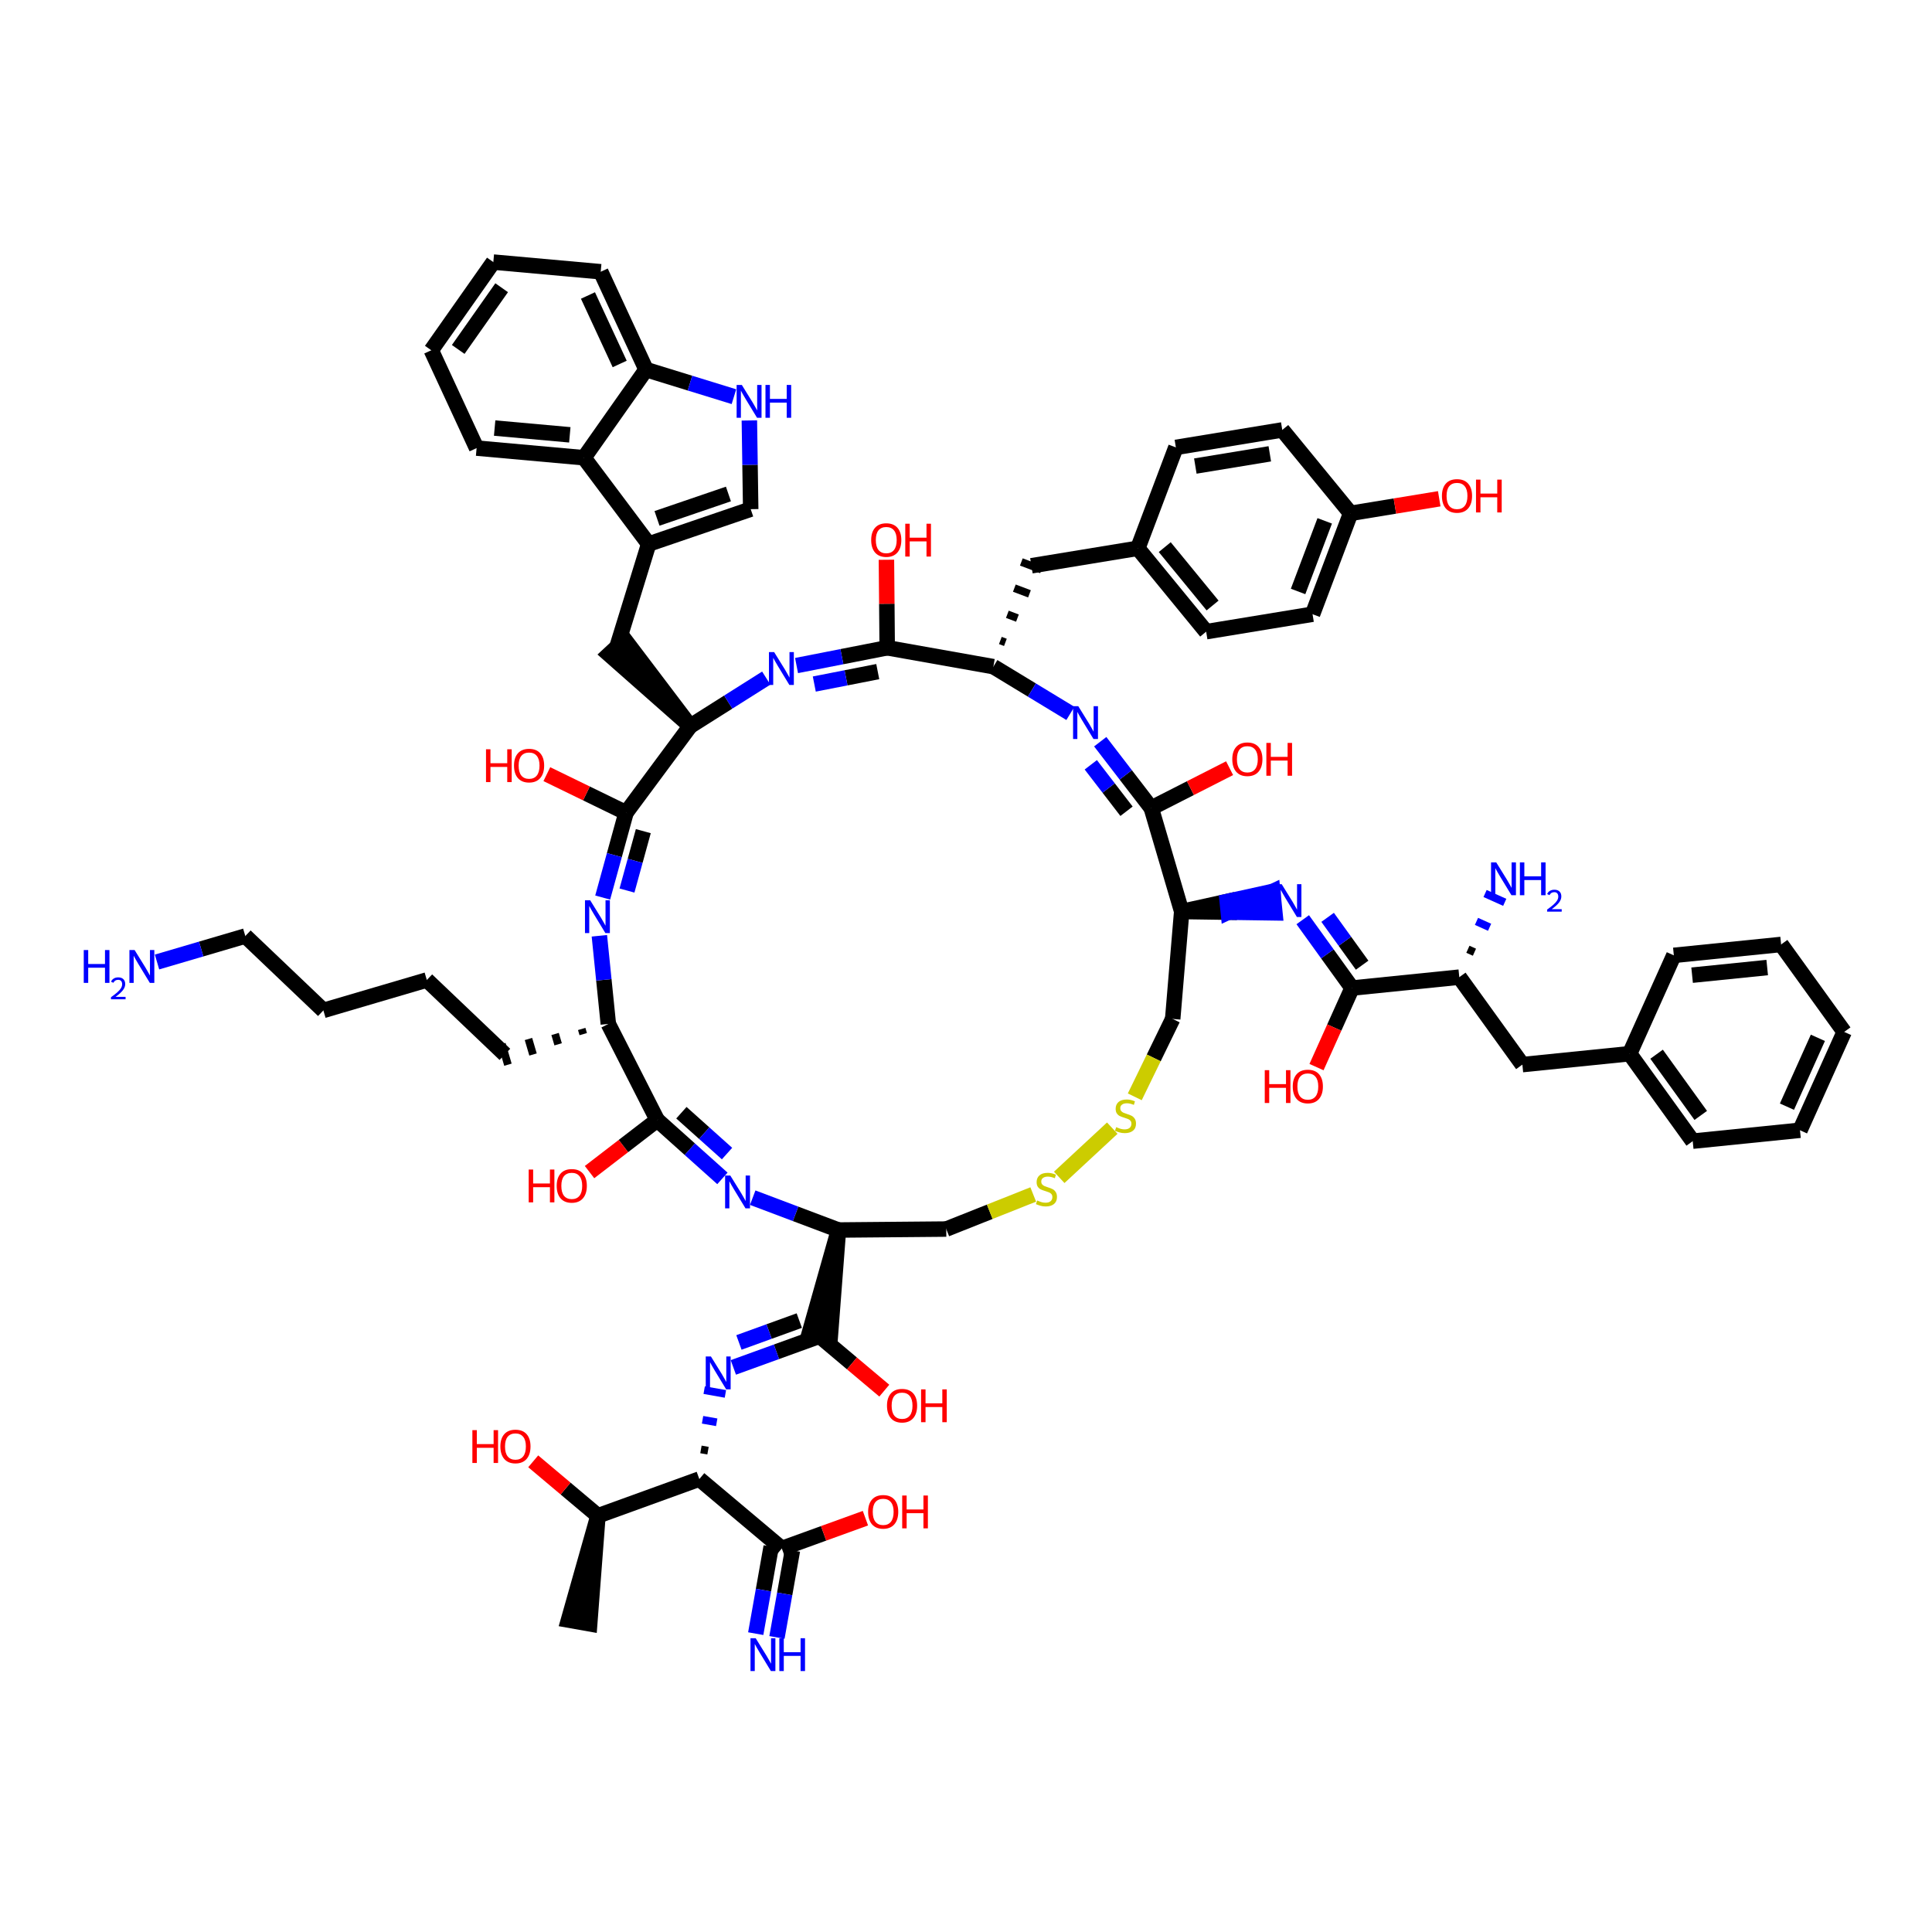 <?xml version='1.0' encoding='iso-8859-1'?>
<svg version='1.1' baseProfile='full'
              xmlns='http://www.w3.org/2000/svg'
                      xmlns:rdkit='http://www.rdkit.org/xml'
                      xmlns:xlink='http://www.w3.org/1999/xlink'
                  xml:space='preserve'
width='250px' height='250px' viewBox='0 0 250 250'>
<!-- END OF HEADER -->
<rect style='opacity:1.0;fill:#FFFFFF;stroke:none' width='250' height='250' x='0' y='0'> </rect>
<path class='bond-0 atom-24 atom-0' d='M 77.374,196.143 L 73.558,209.636 L 76.306,210.124 Z' style='fill:#000000;fill-rule:evenodd;fill-opacity:1;stroke:#000000;stroke-width:2.0px;stroke-linecap:butt;stroke-linejoin:miter;stroke-opacity:1;' />
<path class='bond-1 atom-1 atom-2' d='M 238.636,133.529 L 232.917,146.255' style='fill:none;fill-rule:evenodd;stroke:#000000;stroke-width:2.0px;stroke-linecap:butt;stroke-linejoin:miter;stroke-opacity:1' />
<path class='bond-1 atom-1 atom-2' d='M 235.233,134.294 L 231.23,143.202' style='fill:none;fill-rule:evenodd;stroke:#000000;stroke-width:2.0px;stroke-linecap:butt;stroke-linejoin:miter;stroke-opacity:1' />
<path class='bond-2 atom-1 atom-3' d='M 238.636,133.529 L 230.475,122.213' style='fill:none;fill-rule:evenodd;stroke:#000000;stroke-width:2.0px;stroke-linecap:butt;stroke-linejoin:miter;stroke-opacity:1' />
<path class='bond-3 atom-2 atom-8' d='M 232.917,146.255 L 219.037,147.665' style='fill:none;fill-rule:evenodd;stroke:#000000;stroke-width:2.0px;stroke-linecap:butt;stroke-linejoin:miter;stroke-opacity:1' />
<path class='bond-4 atom-3 atom-9' d='M 230.475,122.213 L 216.594,123.623' style='fill:none;fill-rule:evenodd;stroke:#000000;stroke-width:2.0px;stroke-linecap:butt;stroke-linejoin:miter;stroke-opacity:1' />
<path class='bond-4 atom-3 atom-9' d='M 228.675,125.2 L 218.958,126.188' style='fill:none;fill-rule:evenodd;stroke:#000000;stroke-width:2.0px;stroke-linecap:butt;stroke-linejoin:miter;stroke-opacity:1' />
<path class='bond-5 atom-4 atom-5' d='M 55.807,45.324 L 63.837,33.914' style='fill:none;fill-rule:evenodd;stroke:#000000;stroke-width:2.0px;stroke-linecap:butt;stroke-linejoin:miter;stroke-opacity:1' />
<path class='bond-5 atom-4 atom-5' d='M 59.293,45.218 L 64.915,37.232' style='fill:none;fill-rule:evenodd;stroke:#000000;stroke-width:2.0px;stroke-linecap:butt;stroke-linejoin:miter;stroke-opacity:1' />
<path class='bond-6 atom-4 atom-10' d='M 55.807,45.324 L 61.672,57.983' style='fill:none;fill-rule:evenodd;stroke:#000000;stroke-width:2.0px;stroke-linecap:butt;stroke-linejoin:miter;stroke-opacity:1' />
<path class='bond-7 atom-5 atom-11' d='M 63.837,33.914 L 77.733,35.164' style='fill:none;fill-rule:evenodd;stroke:#000000;stroke-width:2.0px;stroke-linecap:butt;stroke-linejoin:miter;stroke-opacity:1' />
<path class='bond-8 atom-6 atom-7' d='M 55.23,126.81 L 41.845,130.747' style='fill:none;fill-rule:evenodd;stroke:#000000;stroke-width:2.0px;stroke-linecap:butt;stroke-linejoin:miter;stroke-opacity:1' />
<path class='bond-9 atom-6 atom-12' d='M 55.23,126.81 L 65.332,136.434' style='fill:none;fill-rule:evenodd;stroke:#000000;stroke-width:2.0px;stroke-linecap:butt;stroke-linejoin:miter;stroke-opacity:1' />
<path class='bond-10 atom-7 atom-17' d='M 41.845,130.747 L 31.743,121.123' style='fill:none;fill-rule:evenodd;stroke:#000000;stroke-width:2.0px;stroke-linecap:butt;stroke-linejoin:miter;stroke-opacity:1' />
<path class='bond-11 atom-8 atom-25' d='M 219.037,147.665 L 210.875,136.349' style='fill:none;fill-rule:evenodd;stroke:#000000;stroke-width:2.0px;stroke-linecap:butt;stroke-linejoin:miter;stroke-opacity:1' />
<path class='bond-11 atom-8 atom-25' d='M 220.076,144.335 L 214.363,136.414' style='fill:none;fill-rule:evenodd;stroke:#000000;stroke-width:2.0px;stroke-linecap:butt;stroke-linejoin:miter;stroke-opacity:1' />
<path class='bond-12 atom-9 atom-25' d='M 216.594,123.623 L 210.875,136.349' style='fill:none;fill-rule:evenodd;stroke:#000000;stroke-width:2.0px;stroke-linecap:butt;stroke-linejoin:miter;stroke-opacity:1' />
<path class='bond-13 atom-10 atom-29' d='M 61.672,57.983 L 75.568,59.233' style='fill:none;fill-rule:evenodd;stroke:#000000;stroke-width:2.0px;stroke-linecap:butt;stroke-linejoin:miter;stroke-opacity:1' />
<path class='bond-13 atom-10 atom-29' d='M 64.007,55.391 L 73.734,56.266' style='fill:none;fill-rule:evenodd;stroke:#000000;stroke-width:2.0px;stroke-linecap:butt;stroke-linejoin:miter;stroke-opacity:1' />
<path class='bond-14 atom-11 atom-31' d='M 77.733,35.164 L 83.599,47.824' style='fill:none;fill-rule:evenodd;stroke:#000000;stroke-width:2.0px;stroke-linecap:butt;stroke-linejoin:miter;stroke-opacity:1' />
<path class='bond-14 atom-11 atom-31' d='M 76.081,38.236 L 80.187,47.098' style='fill:none;fill-rule:evenodd;stroke:#000000;stroke-width:2.0px;stroke-linecap:butt;stroke-linejoin:miter;stroke-opacity:1' />
<path class='bond-15 atom-32 atom-12' d='M 75.273,133.146 L 75.469,133.816' style='fill:none;fill-rule:evenodd;stroke:#000000;stroke-width:1.0px;stroke-linecap:butt;stroke-linejoin:miter;stroke-opacity:1' />
<path class='bond-15 atom-32 atom-12' d='M 71.828,133.796 L 72.222,135.134' style='fill:none;fill-rule:evenodd;stroke:#000000;stroke-width:1.0px;stroke-linecap:butt;stroke-linejoin:miter;stroke-opacity:1' />
<path class='bond-15 atom-32 atom-12' d='M 68.383,134.445 L 68.974,136.453' style='fill:none;fill-rule:evenodd;stroke:#000000;stroke-width:1.0px;stroke-linecap:butt;stroke-linejoin:miter;stroke-opacity:1' />
<path class='bond-15 atom-32 atom-12' d='M 64.939,135.095 L 65.726,137.772' style='fill:none;fill-rule:evenodd;stroke:#000000;stroke-width:1.0px;stroke-linecap:butt;stroke-linejoin:miter;stroke-opacity:1' />
<path class='bond-16 atom-13 atom-15' d='M 152.158,57.894 L 165.925,55.632' style='fill:none;fill-rule:evenodd;stroke:#000000;stroke-width:2.0px;stroke-linecap:butt;stroke-linejoin:miter;stroke-opacity:1' />
<path class='bond-16 atom-13 atom-15' d='M 154.675,60.308 L 164.312,58.724' style='fill:none;fill-rule:evenodd;stroke:#000000;stroke-width:2.0px;stroke-linecap:butt;stroke-linejoin:miter;stroke-opacity:1' />
<path class='bond-17 atom-13 atom-26' d='M 152.158,57.894 L 147.233,70.948' style='fill:none;fill-rule:evenodd;stroke:#000000;stroke-width:2.0px;stroke-linecap:butt;stroke-linejoin:miter;stroke-opacity:1' />
<path class='bond-18 atom-14 atom-16' d='M 156.076,81.74 L 169.843,79.478' style='fill:none;fill-rule:evenodd;stroke:#000000;stroke-width:2.0px;stroke-linecap:butt;stroke-linejoin:miter;stroke-opacity:1' />
<path class='bond-19 atom-14 atom-26' d='M 156.076,81.74 L 147.233,70.948' style='fill:none;fill-rule:evenodd;stroke:#000000;stroke-width:2.0px;stroke-linecap:butt;stroke-linejoin:miter;stroke-opacity:1' />
<path class='bond-19 atom-14 atom-26' d='M 156.908,78.352 L 150.718,70.798' style='fill:none;fill-rule:evenodd;stroke:#000000;stroke-width:2.0px;stroke-linecap:butt;stroke-linejoin:miter;stroke-opacity:1' />
<path class='bond-20 atom-15 atom-28' d='M 165.925,55.632 L 174.768,66.424' style='fill:none;fill-rule:evenodd;stroke:#000000;stroke-width:2.0px;stroke-linecap:butt;stroke-linejoin:miter;stroke-opacity:1' />
<path class='bond-21 atom-16 atom-28' d='M 169.843,79.478 L 174.768,66.424' style='fill:none;fill-rule:evenodd;stroke:#000000;stroke-width:2.0px;stroke-linecap:butt;stroke-linejoin:miter;stroke-opacity:1' />
<path class='bond-21 atom-16 atom-28' d='M 167.971,76.535 L 171.418,67.397' style='fill:none;fill-rule:evenodd;stroke:#000000;stroke-width:2.0px;stroke-linecap:butt;stroke-linejoin:miter;stroke-opacity:1' />
<path class='bond-22 atom-17 atom-45' d='M 31.743,121.123 L 26.031,122.803' style='fill:none;fill-rule:evenodd;stroke:#000000;stroke-width:2.0px;stroke-linecap:butt;stroke-linejoin:miter;stroke-opacity:1' />
<path class='bond-22 atom-17 atom-45' d='M 26.031,122.803 L 20.318,124.483' style='fill:none;fill-rule:evenodd;stroke:#0000FF;stroke-width:2.0px;stroke-linecap:butt;stroke-linejoin:miter;stroke-opacity:1' />
<path class='bond-23 atom-18 atom-25' d='M 196.995,137.759 L 210.875,136.349' style='fill:none;fill-rule:evenodd;stroke:#000000;stroke-width:2.0px;stroke-linecap:butt;stroke-linejoin:miter;stroke-opacity:1' />
<path class='bond-24 atom-18 atom-30' d='M 196.995,137.759 L 188.833,126.443' style='fill:none;fill-rule:evenodd;stroke:#000000;stroke-width:2.0px;stroke-linecap:butt;stroke-linejoin:miter;stroke-opacity:1' />
<path class='bond-25 atom-19 atom-26' d='M 133.465,73.21 L 147.233,70.948' style='fill:none;fill-rule:evenodd;stroke:#000000;stroke-width:2.0px;stroke-linecap:butt;stroke-linejoin:miter;stroke-opacity:1' />
<path class='bond-26 atom-33 atom-19' d='M 130.098,83.123 L 129.445,82.877' style='fill:none;fill-rule:evenodd;stroke:#000000;stroke-width:1.0px;stroke-linecap:butt;stroke-linejoin:miter;stroke-opacity:1' />
<path class='bond-26 atom-33 atom-19' d='M 131.656,79.983 L 130.35,79.49' style='fill:none;fill-rule:evenodd;stroke:#000000;stroke-width:1.0px;stroke-linecap:butt;stroke-linejoin:miter;stroke-opacity:1' />
<path class='bond-26 atom-33 atom-19' d='M 133.213,76.843 L 131.255,76.104' style='fill:none;fill-rule:evenodd;stroke:#000000;stroke-width:1.0px;stroke-linecap:butt;stroke-linejoin:miter;stroke-opacity:1' />
<path class='bond-26 atom-33 atom-19' d='M 134.771,73.702 L 132.16,72.717' style='fill:none;fill-rule:evenodd;stroke:#000000;stroke-width:1.0px;stroke-linecap:butt;stroke-linejoin:miter;stroke-opacity:1' />
<path class='bond-27 atom-20 atom-27' d='M 79.826,83.728 L 83.937,70.396' style='fill:none;fill-rule:evenodd;stroke:#000000;stroke-width:2.0px;stroke-linecap:butt;stroke-linejoin:miter;stroke-opacity:1' />
<path class='bond-28 atom-34 atom-20' d='M 89.316,93.956 L 80.848,82.779 L 78.803,84.677 Z' style='fill:#000000;fill-rule:evenodd;fill-opacity:1;stroke:#000000;stroke-width:2.0px;stroke-linecap:butt;stroke-linejoin:miter;stroke-opacity:1;' />
<path class='bond-29 atom-21 atom-27' d='M 97.14,65.886 L 83.937,70.396' style='fill:none;fill-rule:evenodd;stroke:#000000;stroke-width:2.0px;stroke-linecap:butt;stroke-linejoin:miter;stroke-opacity:1' />
<path class='bond-29 atom-21 atom-27' d='M 94.258,63.922 L 85.016,67.079' style='fill:none;fill-rule:evenodd;stroke:#000000;stroke-width:2.0px;stroke-linecap:butt;stroke-linejoin:miter;stroke-opacity:1' />
<path class='bond-30 atom-21 atom-48' d='M 97.14,65.886 L 97.054,60.147' style='fill:none;fill-rule:evenodd;stroke:#000000;stroke-width:2.0px;stroke-linecap:butt;stroke-linejoin:miter;stroke-opacity:1' />
<path class='bond-30 atom-21 atom-48' d='M 97.054,60.147 L 96.968,54.408' style='fill:none;fill-rule:evenodd;stroke:#0000FF;stroke-width:2.0px;stroke-linecap:butt;stroke-linejoin:miter;stroke-opacity:1' />
<path class='bond-31 atom-22 atom-35' d='M 151.746,131.851 L 152.91,117.948' style='fill:none;fill-rule:evenodd;stroke:#000000;stroke-width:2.0px;stroke-linecap:butt;stroke-linejoin:miter;stroke-opacity:1' />
<path class='bond-32 atom-22 atom-64' d='M 151.746,131.851 L 149.292,136.89' style='fill:none;fill-rule:evenodd;stroke:#000000;stroke-width:2.0px;stroke-linecap:butt;stroke-linejoin:miter;stroke-opacity:1' />
<path class='bond-32 atom-22 atom-64' d='M 149.292,136.89 L 146.839,141.928' style='fill:none;fill-rule:evenodd;stroke:#CCCC00;stroke-width:2.0px;stroke-linecap:butt;stroke-linejoin:miter;stroke-opacity:1' />
<path class='bond-33 atom-23 atom-36' d='M 122.445,159.04 L 108.494,159.163' style='fill:none;fill-rule:evenodd;stroke:#000000;stroke-width:2.0px;stroke-linecap:butt;stroke-linejoin:miter;stroke-opacity:1' />
<path class='bond-34 atom-23 atom-65' d='M 122.445,159.04 L 128.073,156.803' style='fill:none;fill-rule:evenodd;stroke:#000000;stroke-width:2.0px;stroke-linecap:butt;stroke-linejoin:miter;stroke-opacity:1' />
<path class='bond-34 atom-23 atom-65' d='M 128.073,156.803 L 133.7,154.565' style='fill:none;fill-rule:evenodd;stroke:#CCCC00;stroke-width:2.0px;stroke-linecap:butt;stroke-linejoin:miter;stroke-opacity:1' />
<path class='bond-35 atom-24 atom-37' d='M 77.374,196.143 L 90.492,191.39' style='fill:none;fill-rule:evenodd;stroke:#000000;stroke-width:2.0px;stroke-linecap:butt;stroke-linejoin:miter;stroke-opacity:1' />
<path class='bond-36 atom-24 atom-55' d='M 77.374,196.143 L 73.186,192.619' style='fill:none;fill-rule:evenodd;stroke:#000000;stroke-width:2.0px;stroke-linecap:butt;stroke-linejoin:miter;stroke-opacity:1' />
<path class='bond-36 atom-24 atom-55' d='M 73.186,192.619 L 68.998,189.094' style='fill:none;fill-rule:evenodd;stroke:#FF0000;stroke-width:2.0px;stroke-linecap:butt;stroke-linejoin:miter;stroke-opacity:1' />
<path class='bond-37 atom-27 atom-29' d='M 83.937,70.396 L 75.568,59.233' style='fill:none;fill-rule:evenodd;stroke:#000000;stroke-width:2.0px;stroke-linecap:butt;stroke-linejoin:miter;stroke-opacity:1' />
<path class='bond-38 atom-28 atom-56' d='M 174.768,66.424 L 180.502,65.482' style='fill:none;fill-rule:evenodd;stroke:#000000;stroke-width:2.0px;stroke-linecap:butt;stroke-linejoin:miter;stroke-opacity:1' />
<path class='bond-38 atom-28 atom-56' d='M 180.502,65.482 L 186.237,64.54' style='fill:none;fill-rule:evenodd;stroke:#FF0000;stroke-width:2.0px;stroke-linecap:butt;stroke-linejoin:miter;stroke-opacity:1' />
<path class='bond-39 atom-29 atom-31' d='M 75.568,59.233 L 83.599,47.824' style='fill:none;fill-rule:evenodd;stroke:#000000;stroke-width:2.0px;stroke-linecap:butt;stroke-linejoin:miter;stroke-opacity:1' />
<path class='bond-40 atom-30 atom-39' d='M 188.833,126.443 L 174.952,127.853' style='fill:none;fill-rule:evenodd;stroke:#000000;stroke-width:2.0px;stroke-linecap:butt;stroke-linejoin:miter;stroke-opacity:1' />
<path class='bond-41 atom-30 atom-46' d='M 190.793,123.216 L 189.945,122.835' style='fill:none;fill-rule:evenodd;stroke:#000000;stroke-width:1.0px;stroke-linecap:butt;stroke-linejoin:miter;stroke-opacity:1' />
<path class='bond-41 atom-30 atom-46' d='M 192.753,119.989 L 191.056,119.226' style='fill:none;fill-rule:evenodd;stroke:#0000FF;stroke-width:1.0px;stroke-linecap:butt;stroke-linejoin:miter;stroke-opacity:1' />
<path class='bond-41 atom-30 atom-46' d='M 194.713,116.762 L 192.168,115.618' style='fill:none;fill-rule:evenodd;stroke:#0000FF;stroke-width:1.0px;stroke-linecap:butt;stroke-linejoin:miter;stroke-opacity:1' />
<path class='bond-42 atom-31 atom-48' d='M 83.599,47.824 L 89.285,49.577' style='fill:none;fill-rule:evenodd;stroke:#000000;stroke-width:2.0px;stroke-linecap:butt;stroke-linejoin:miter;stroke-opacity:1' />
<path class='bond-42 atom-31 atom-48' d='M 89.285,49.577 L 94.971,51.331' style='fill:none;fill-rule:evenodd;stroke:#0000FF;stroke-width:2.0px;stroke-linecap:butt;stroke-linejoin:miter;stroke-opacity:1' />
<path class='bond-43 atom-32 atom-40' d='M 78.717,132.497 L 85.047,144.931' style='fill:none;fill-rule:evenodd;stroke:#000000;stroke-width:2.0px;stroke-linecap:butt;stroke-linejoin:miter;stroke-opacity:1' />
<path class='bond-44 atom-32 atom-49' d='M 78.717,132.497 L 78.138,126.793' style='fill:none;fill-rule:evenodd;stroke:#000000;stroke-width:2.0px;stroke-linecap:butt;stroke-linejoin:miter;stroke-opacity:1' />
<path class='bond-44 atom-32 atom-49' d='M 78.138,126.793 L 77.558,121.089' style='fill:none;fill-rule:evenodd;stroke:#0000FF;stroke-width:2.0px;stroke-linecap:butt;stroke-linejoin:miter;stroke-opacity:1' />
<path class='bond-45 atom-33 atom-41' d='M 128.541,86.264 L 114.804,83.821' style='fill:none;fill-rule:evenodd;stroke:#000000;stroke-width:2.0px;stroke-linecap:butt;stroke-linejoin:miter;stroke-opacity:1' />
<path class='bond-46 atom-33 atom-50' d='M 128.541,86.264 L 133.524,89.289' style='fill:none;fill-rule:evenodd;stroke:#000000;stroke-width:2.0px;stroke-linecap:butt;stroke-linejoin:miter;stroke-opacity:1' />
<path class='bond-46 atom-33 atom-50' d='M 133.524,89.289 L 138.508,92.314' style='fill:none;fill-rule:evenodd;stroke:#0000FF;stroke-width:2.0px;stroke-linecap:butt;stroke-linejoin:miter;stroke-opacity:1' />
<path class='bond-47 atom-34 atom-42' d='M 89.316,93.956 L 81.007,105.164' style='fill:none;fill-rule:evenodd;stroke:#000000;stroke-width:2.0px;stroke-linecap:butt;stroke-linejoin:miter;stroke-opacity:1' />
<path class='bond-48 atom-34 atom-51' d='M 89.316,93.956 L 94.234,90.85' style='fill:none;fill-rule:evenodd;stroke:#000000;stroke-width:2.0px;stroke-linecap:butt;stroke-linejoin:miter;stroke-opacity:1' />
<path class='bond-48 atom-34 atom-51' d='M 94.234,90.85 L 99.153,87.744' style='fill:none;fill-rule:evenodd;stroke:#0000FF;stroke-width:2.0px;stroke-linecap:butt;stroke-linejoin:miter;stroke-opacity:1' />
<path class='bond-49 atom-35 atom-43' d='M 152.91,117.948 L 148.974,104.562' style='fill:none;fill-rule:evenodd;stroke:#000000;stroke-width:2.0px;stroke-linecap:butt;stroke-linejoin:miter;stroke-opacity:1' />
<path class='bond-50 atom-35 atom-52' d='M 152.91,117.948 L 158.941,118.036 L 158.8,116.648 Z' style='fill:#000000;fill-rule:evenodd;fill-opacity:1;stroke:#000000;stroke-width:2.0px;stroke-linecap:butt;stroke-linejoin:miter;stroke-opacity:1;' />
<path class='bond-50 atom-35 atom-52' d='M 158.941,118.036 L 164.69,115.349 L 164.972,118.125 Z' style='fill:#0000FF;fill-rule:evenodd;fill-opacity:1;stroke:#0000FF;stroke-width:2.0px;stroke-linecap:butt;stroke-linejoin:miter;stroke-opacity:1;' />
<path class='bond-50 atom-35 atom-52' d='M 158.941,118.036 L 158.8,116.648 L 164.69,115.349 Z' style='fill:#0000FF;fill-rule:evenodd;fill-opacity:1;stroke:#0000FF;stroke-width:2.0px;stroke-linecap:butt;stroke-linejoin:miter;stroke-opacity:1;' />
<path class='bond-51 atom-36 atom-44' d='M 108.494,159.163 L 104.678,172.656 L 107.425,173.144 Z' style='fill:#000000;fill-rule:evenodd;fill-opacity:1;stroke:#000000;stroke-width:2.0px;stroke-linecap:butt;stroke-linejoin:miter;stroke-opacity:1;' />
<path class='bond-52 atom-36 atom-53' d='M 108.494,159.163 L 102.947,157.071' style='fill:none;fill-rule:evenodd;stroke:#000000;stroke-width:2.0px;stroke-linecap:butt;stroke-linejoin:miter;stroke-opacity:1' />
<path class='bond-52 atom-36 atom-53' d='M 102.947,157.071 L 97.4,154.978' style='fill:none;fill-rule:evenodd;stroke:#0000FF;stroke-width:2.0px;stroke-linecap:butt;stroke-linejoin:miter;stroke-opacity:1' />
<path class='bond-53 atom-37 atom-38' d='M 90.492,191.39 L 101.167,200.373' style='fill:none;fill-rule:evenodd;stroke:#000000;stroke-width:2.0px;stroke-linecap:butt;stroke-linejoin:miter;stroke-opacity:1' />
<path class='bond-54 atom-37 atom-54' d='M 91.617,187.717 L 90.702,187.554' style='fill:none;fill-rule:evenodd;stroke:#000000;stroke-width:1.0px;stroke-linecap:butt;stroke-linejoin:miter;stroke-opacity:1' />
<path class='bond-54 atom-37 atom-54' d='M 92.743,184.044 L 90.911,183.718' style='fill:none;fill-rule:evenodd;stroke:#0000FF;stroke-width:1.0px;stroke-linecap:butt;stroke-linejoin:miter;stroke-opacity:1' />
<path class='bond-54 atom-37 atom-54' d='M 93.868,180.37 L 91.121,179.882' style='fill:none;fill-rule:evenodd;stroke:#0000FF;stroke-width:1.0px;stroke-linecap:butt;stroke-linejoin:miter;stroke-opacity:1' />
<path class='bond-55 atom-38 atom-47' d='M 99.793,200.129 L 98.792,205.761' style='fill:none;fill-rule:evenodd;stroke:#000000;stroke-width:2.0px;stroke-linecap:butt;stroke-linejoin:miter;stroke-opacity:1' />
<path class='bond-55 atom-38 atom-47' d='M 98.792,205.761 L 97.791,211.393' style='fill:none;fill-rule:evenodd;stroke:#0000FF;stroke-width:2.0px;stroke-linecap:butt;stroke-linejoin:miter;stroke-opacity:1' />
<path class='bond-55 atom-38 atom-47' d='M 102.541,200.618 L 101.539,206.25' style='fill:none;fill-rule:evenodd;stroke:#000000;stroke-width:2.0px;stroke-linecap:butt;stroke-linejoin:miter;stroke-opacity:1' />
<path class='bond-55 atom-38 atom-47' d='M 101.539,206.25 L 100.538,211.881' style='fill:none;fill-rule:evenodd;stroke:#0000FF;stroke-width:2.0px;stroke-linecap:butt;stroke-linejoin:miter;stroke-opacity:1' />
<path class='bond-56 atom-38 atom-57' d='M 101.167,200.373 L 106.576,198.413' style='fill:none;fill-rule:evenodd;stroke:#000000;stroke-width:2.0px;stroke-linecap:butt;stroke-linejoin:miter;stroke-opacity:1' />
<path class='bond-56 atom-38 atom-57' d='M 106.576,198.413 L 111.986,196.453' style='fill:none;fill-rule:evenodd;stroke:#FF0000;stroke-width:2.0px;stroke-linecap:butt;stroke-linejoin:miter;stroke-opacity:1' />
<path class='bond-57 atom-39 atom-52' d='M 174.952,127.853 L 171.763,123.432' style='fill:none;fill-rule:evenodd;stroke:#000000;stroke-width:2.0px;stroke-linecap:butt;stroke-linejoin:miter;stroke-opacity:1' />
<path class='bond-57 atom-39 atom-52' d='M 171.763,123.432 L 168.574,119.01' style='fill:none;fill-rule:evenodd;stroke:#0000FF;stroke-width:2.0px;stroke-linecap:butt;stroke-linejoin:miter;stroke-opacity:1' />
<path class='bond-57 atom-39 atom-52' d='M 176.259,124.895 L 174.027,121.8' style='fill:none;fill-rule:evenodd;stroke:#000000;stroke-width:2.0px;stroke-linecap:butt;stroke-linejoin:miter;stroke-opacity:1' />
<path class='bond-57 atom-39 atom-52' d='M 174.027,121.8 L 171.794,118.704' style='fill:none;fill-rule:evenodd;stroke:#0000FF;stroke-width:2.0px;stroke-linecap:butt;stroke-linejoin:miter;stroke-opacity:1' />
<path class='bond-58 atom-39 atom-58' d='M 174.952,127.853 L 172.654,132.968' style='fill:none;fill-rule:evenodd;stroke:#000000;stroke-width:2.0px;stroke-linecap:butt;stroke-linejoin:miter;stroke-opacity:1' />
<path class='bond-58 atom-39 atom-58' d='M 172.654,132.968 L 170.355,138.083' style='fill:none;fill-rule:evenodd;stroke:#FF0000;stroke-width:2.0px;stroke-linecap:butt;stroke-linejoin:miter;stroke-opacity:1' />
<path class='bond-59 atom-40 atom-53' d='M 85.047,144.931 L 89.263,148.707' style='fill:none;fill-rule:evenodd;stroke:#000000;stroke-width:2.0px;stroke-linecap:butt;stroke-linejoin:miter;stroke-opacity:1' />
<path class='bond-59 atom-40 atom-53' d='M 89.263,148.707 L 93.48,152.484' style='fill:none;fill-rule:evenodd;stroke:#0000FF;stroke-width:2.0px;stroke-linecap:butt;stroke-linejoin:miter;stroke-opacity:1' />
<path class='bond-59 atom-40 atom-53' d='M 88.173,143.985 L 91.125,146.628' style='fill:none;fill-rule:evenodd;stroke:#000000;stroke-width:2.0px;stroke-linecap:butt;stroke-linejoin:miter;stroke-opacity:1' />
<path class='bond-59 atom-40 atom-53' d='M 91.125,146.628 L 94.077,149.272' style='fill:none;fill-rule:evenodd;stroke:#0000FF;stroke-width:2.0px;stroke-linecap:butt;stroke-linejoin:miter;stroke-opacity:1' />
<path class='bond-60 atom-40 atom-59' d='M 85.047,144.931 L 80.666,148.3' style='fill:none;fill-rule:evenodd;stroke:#000000;stroke-width:2.0px;stroke-linecap:butt;stroke-linejoin:miter;stroke-opacity:1' />
<path class='bond-60 atom-40 atom-59' d='M 80.666,148.3 L 76.286,151.669' style='fill:none;fill-rule:evenodd;stroke:#FF0000;stroke-width:2.0px;stroke-linecap:butt;stroke-linejoin:miter;stroke-opacity:1' />
<path class='bond-61 atom-41 atom-51' d='M 114.804,83.821 L 108.938,84.972' style='fill:none;fill-rule:evenodd;stroke:#000000;stroke-width:2.0px;stroke-linecap:butt;stroke-linejoin:miter;stroke-opacity:1' />
<path class='bond-61 atom-41 atom-51' d='M 108.938,84.972 L 103.072,86.122' style='fill:none;fill-rule:evenodd;stroke:#0000FF;stroke-width:2.0px;stroke-linecap:butt;stroke-linejoin:miter;stroke-opacity:1' />
<path class='bond-61 atom-41 atom-51' d='M 113.581,86.905 L 109.475,87.71' style='fill:none;fill-rule:evenodd;stroke:#000000;stroke-width:2.0px;stroke-linecap:butt;stroke-linejoin:miter;stroke-opacity:1' />
<path class='bond-61 atom-41 atom-51' d='M 109.475,87.71 L 105.369,88.515' style='fill:none;fill-rule:evenodd;stroke:#0000FF;stroke-width:2.0px;stroke-linecap:butt;stroke-linejoin:miter;stroke-opacity:1' />
<path class='bond-62 atom-41 atom-60' d='M 114.804,83.821 L 114.754,78.127' style='fill:none;fill-rule:evenodd;stroke:#000000;stroke-width:2.0px;stroke-linecap:butt;stroke-linejoin:miter;stroke-opacity:1' />
<path class='bond-62 atom-41 atom-60' d='M 114.754,78.127 L 114.703,72.433' style='fill:none;fill-rule:evenodd;stroke:#FF0000;stroke-width:2.0px;stroke-linecap:butt;stroke-linejoin:miter;stroke-opacity:1' />
<path class='bond-63 atom-42 atom-49' d='M 81.007,105.164 L 79.497,110.653' style='fill:none;fill-rule:evenodd;stroke:#000000;stroke-width:2.0px;stroke-linecap:butt;stroke-linejoin:miter;stroke-opacity:1' />
<path class='bond-63 atom-42 atom-49' d='M 79.497,110.653 L 77.987,116.143' style='fill:none;fill-rule:evenodd;stroke:#0000FF;stroke-width:2.0px;stroke-linecap:butt;stroke-linejoin:miter;stroke-opacity:1' />
<path class='bond-63 atom-42 atom-49' d='M 83.244,107.55 L 82.188,111.393' style='fill:none;fill-rule:evenodd;stroke:#000000;stroke-width:2.0px;stroke-linecap:butt;stroke-linejoin:miter;stroke-opacity:1' />
<path class='bond-63 atom-42 atom-49' d='M 82.188,111.393 L 81.131,115.236' style='fill:none;fill-rule:evenodd;stroke:#0000FF;stroke-width:2.0px;stroke-linecap:butt;stroke-linejoin:miter;stroke-opacity:1' />
<path class='bond-64 atom-42 atom-61' d='M 81.007,105.164 L 75.884,102.669' style='fill:none;fill-rule:evenodd;stroke:#000000;stroke-width:2.0px;stroke-linecap:butt;stroke-linejoin:miter;stroke-opacity:1' />
<path class='bond-64 atom-42 atom-61' d='M 75.884,102.669 L 70.761,100.175' style='fill:none;fill-rule:evenodd;stroke:#FF0000;stroke-width:2.0px;stroke-linecap:butt;stroke-linejoin:miter;stroke-opacity:1' />
<path class='bond-65 atom-43 atom-50' d='M 148.974,104.562 L 145.671,100.269' style='fill:none;fill-rule:evenodd;stroke:#000000;stroke-width:2.0px;stroke-linecap:butt;stroke-linejoin:miter;stroke-opacity:1' />
<path class='bond-65 atom-43 atom-50' d='M 145.671,100.269 L 142.369,95.976' style='fill:none;fill-rule:evenodd;stroke:#0000FF;stroke-width:2.0px;stroke-linecap:butt;stroke-linejoin:miter;stroke-opacity:1' />
<path class='bond-65 atom-43 atom-50' d='M 145.771,104.976 L 143.46,101.97' style='fill:none;fill-rule:evenodd;stroke:#000000;stroke-width:2.0px;stroke-linecap:butt;stroke-linejoin:miter;stroke-opacity:1' />
<path class='bond-65 atom-43 atom-50' d='M 143.46,101.97 L 141.148,98.965' style='fill:none;fill-rule:evenodd;stroke:#0000FF;stroke-width:2.0px;stroke-linecap:butt;stroke-linejoin:miter;stroke-opacity:1' />
<path class='bond-66 atom-43 atom-62' d='M 148.974,104.562 L 154.041,101.983' style='fill:none;fill-rule:evenodd;stroke:#000000;stroke-width:2.0px;stroke-linecap:butt;stroke-linejoin:miter;stroke-opacity:1' />
<path class='bond-66 atom-43 atom-62' d='M 154.041,101.983 L 159.109,99.403' style='fill:none;fill-rule:evenodd;stroke:#FF0000;stroke-width:2.0px;stroke-linecap:butt;stroke-linejoin:miter;stroke-opacity:1' />
<path class='bond-67 atom-44 atom-54' d='M 106.052,172.9 L 100.473,174.922' style='fill:none;fill-rule:evenodd;stroke:#000000;stroke-width:2.0px;stroke-linecap:butt;stroke-linejoin:miter;stroke-opacity:1' />
<path class='bond-67 atom-44 atom-54' d='M 100.473,174.922 L 94.894,176.943' style='fill:none;fill-rule:evenodd;stroke:#0000FF;stroke-width:2.0px;stroke-linecap:butt;stroke-linejoin:miter;stroke-opacity:1' />
<path class='bond-67 atom-44 atom-54' d='M 103.427,170.883 L 99.522,172.298' style='fill:none;fill-rule:evenodd;stroke:#000000;stroke-width:2.0px;stroke-linecap:butt;stroke-linejoin:miter;stroke-opacity:1' />
<path class='bond-67 atom-44 atom-54' d='M 99.522,172.298 L 95.617,173.713' style='fill:none;fill-rule:evenodd;stroke:#0000FF;stroke-width:2.0px;stroke-linecap:butt;stroke-linejoin:miter;stroke-opacity:1' />
<path class='bond-68 atom-44 atom-63' d='M 106.052,172.9 L 110.24,176.425' style='fill:none;fill-rule:evenodd;stroke:#000000;stroke-width:2.0px;stroke-linecap:butt;stroke-linejoin:miter;stroke-opacity:1' />
<path class='bond-68 atom-44 atom-63' d='M 110.24,176.425 L 114.428,179.949' style='fill:none;fill-rule:evenodd;stroke:#FF0000;stroke-width:2.0px;stroke-linecap:butt;stroke-linejoin:miter;stroke-opacity:1' />
<path class='bond-69 atom-64 atom-65' d='M 143.927,145.982 L 137.063,152.352' style='fill:none;fill-rule:evenodd;stroke:#CCCC00;stroke-width:2.0px;stroke-linecap:butt;stroke-linejoin:miter;stroke-opacity:1' />
<path  class='atom-45' d='M 10.838 122.936
L 11.414 122.936
L 11.414 124.742
L 13.586 124.742
L 13.586 122.936
L 14.162 122.936
L 14.162 127.184
L 13.586 127.184
L 13.586 125.222
L 11.414 125.222
L 11.414 127.184
L 10.838 127.184
L 10.838 122.936
' fill='#0000FF'/>
<path  class='atom-45' d='M 14.368 127.035
Q 14.471 126.769, 14.717 126.623
Q 14.962 126.472, 15.303 126.472
Q 15.726 126.472, 15.964 126.702
Q 16.202 126.932, 16.202 127.34
Q 16.202 127.755, 15.893 128.144
Q 15.588 128.532, 14.954 128.991
L 16.249 128.991
L 16.249 129.308
L 14.36 129.308
L 14.36 129.042
Q 14.883 128.67, 15.192 128.393
Q 15.505 128.116, 15.655 127.866
Q 15.806 127.617, 15.806 127.359
Q 15.806 127.09, 15.671 126.94
Q 15.536 126.789, 15.303 126.789
Q 15.077 126.789, 14.927 126.88
Q 14.776 126.971, 14.669 127.173
L 14.368 127.035
' fill='#0000FF'/>
<path  class='atom-45' d='M 17.419 122.936
L 18.811 125.186
Q 18.949 125.408, 19.171 125.81
Q 19.393 126.212, 19.405 126.236
L 19.405 122.936
L 19.969 122.936
L 19.969 127.184
L 19.387 127.184
L 17.893 124.724
Q 17.719 124.436, 17.533 124.106
Q 17.353 123.776, 17.299 123.674
L 17.299 127.184
L 16.747 127.184
L 16.747 122.936
L 17.419 122.936
' fill='#0000FF'/>
<path  class='atom-46' d='M 193.613 111.593
L 195.005 113.843
Q 195.143 114.065, 195.365 114.467
Q 195.587 114.869, 195.599 114.893
L 195.599 111.593
L 196.163 111.593
L 196.163 115.841
L 195.581 115.841
L 194.087 113.381
Q 193.913 113.093, 193.727 112.763
Q 193.547 112.433, 193.493 112.331
L 193.493 115.841
L 192.941 115.841
L 192.941 111.593
L 193.613 111.593
' fill='#0000FF'/>
<path  class='atom-46' d='M 196.673 111.593
L 197.249 111.593
L 197.249 113.399
L 199.421 113.399
L 199.421 111.593
L 199.997 111.593
L 199.997 115.841
L 199.421 115.841
L 199.421 113.879
L 197.249 113.879
L 197.249 115.841
L 196.673 115.841
L 196.673 111.593
' fill='#0000FF'/>
<path  class='atom-46' d='M 200.203 115.692
Q 200.306 115.427, 200.551 115.28
Q 200.797 115.13, 201.138 115.13
Q 201.561 115.13, 201.799 115.36
Q 202.036 115.589, 202.036 115.997
Q 202.036 116.413, 201.728 116.801
Q 201.423 117.189, 200.789 117.648
L 202.084 117.648
L 202.084 117.965
L 200.195 117.965
L 200.195 117.7
Q 200.718 117.328, 201.027 117.05
Q 201.34 116.773, 201.49 116.524
Q 201.64 116.274, 201.64 116.017
Q 201.64 115.748, 201.506 115.597
Q 201.371 115.447, 201.138 115.447
Q 200.912 115.447, 200.761 115.538
Q 200.611 115.629, 200.504 115.831
L 200.203 115.692
' fill='#0000FF'/>
<path  class='atom-47' d='M 97.786 211.986
L 99.178 214.236
Q 99.316 214.458, 99.538 214.86
Q 99.76 215.262, 99.772 215.286
L 99.772 211.986
L 100.336 211.986
L 100.336 216.234
L 99.754 216.234
L 98.26 213.774
Q 98.086 213.486, 97.9 213.156
Q 97.72 212.826, 97.666 212.724
L 97.666 216.234
L 97.114 216.234
L 97.114 211.986
L 97.786 211.986
' fill='#0000FF'/>
<path  class='atom-47' d='M 100.846 211.986
L 101.422 211.986
L 101.422 213.792
L 103.594 213.792
L 103.594 211.986
L 104.17 211.986
L 104.17 216.234
L 103.594 216.234
L 103.594 214.272
L 101.422 214.272
L 101.422 216.234
L 100.846 216.234
L 100.846 211.986
' fill='#0000FF'/>
<path  class='atom-48' d='M 95.992 49.812
L 97.384 52.062
Q 97.522 52.284, 97.744 52.686
Q 97.966 53.088, 97.978 53.112
L 97.978 49.812
L 98.542 49.812
L 98.542 54.06
L 97.96 54.06
L 96.466 51.6
Q 96.292 51.312, 96.106 50.982
Q 95.926 50.652, 95.872 50.55
L 95.872 54.06
L 95.32 54.06
L 95.32 49.812
L 95.992 49.812
' fill='#0000FF'/>
<path  class='atom-48' d='M 99.052 49.812
L 99.628 49.812
L 99.628 51.618
L 101.8 51.618
L 101.8 49.812
L 102.376 49.812
L 102.376 54.06
L 101.8 54.06
L 101.8 52.098
L 99.628 52.098
L 99.628 54.06
L 99.052 54.06
L 99.052 49.812
' fill='#0000FF'/>
<path  class='atom-49' d='M 76.368 116.492
L 77.76 118.742
Q 77.898 118.964, 78.12 119.366
Q 78.342 119.768, 78.354 119.792
L 78.354 116.492
L 78.918 116.492
L 78.918 120.74
L 78.336 120.74
L 76.842 118.28
Q 76.668 117.992, 76.482 117.662
Q 76.302 117.332, 76.248 117.23
L 76.248 120.74
L 75.696 120.74
L 75.696 116.492
L 76.368 116.492
' fill='#0000FF'/>
<path  class='atom-50' d='M 139.528 91.379
L 140.92 93.629
Q 141.058 93.851, 141.28 94.253
Q 141.502 94.655, 141.514 94.679
L 141.514 91.379
L 142.078 91.379
L 142.078 95.627
L 141.496 95.627
L 140.002 93.167
Q 139.828 92.879, 139.642 92.549
Q 139.462 92.219, 139.408 92.117
L 139.408 95.627
L 138.856 95.627
L 138.856 91.379
L 139.528 91.379
' fill='#0000FF'/>
<path  class='atom-51' d='M 100.174 84.382
L 101.566 86.632
Q 101.704 86.854, 101.926 87.256
Q 102.148 87.658, 102.16 87.682
L 102.16 84.382
L 102.724 84.382
L 102.724 88.63
L 102.142 88.63
L 100.648 86.17
Q 100.474 85.882, 100.288 85.552
Q 100.108 85.222, 100.054 85.12
L 100.054 88.63
L 99.502 88.63
L 99.502 84.382
L 100.174 84.382
' fill='#0000FF'/>
<path  class='atom-52' d='M 165.852 114.413
L 167.244 116.663
Q 167.382 116.885, 167.604 117.287
Q 167.826 117.689, 167.838 117.713
L 167.838 114.413
L 168.402 114.413
L 168.402 118.661
L 167.82 118.661
L 166.326 116.201
Q 166.152 115.913, 165.966 115.583
Q 165.786 115.253, 165.732 115.151
L 165.732 118.661
L 165.18 118.661
L 165.18 114.413
L 165.852 114.413
' fill='#0000FF'/>
<path  class='atom-53' d='M 94.501 152.115
L 95.893 154.365
Q 96.031 154.587, 96.253 154.989
Q 96.475 155.391, 96.487 155.415
L 96.487 152.115
L 97.051 152.115
L 97.051 156.363
L 96.469 156.363
L 94.975 153.903
Q 94.801 153.615, 94.615 153.285
Q 94.435 152.955, 94.381 152.853
L 94.381 156.363
L 93.829 156.363
L 93.829 152.115
L 94.501 152.115
' fill='#0000FF'/>
<path  class='atom-54' d='M 91.995 175.529
L 93.387 177.779
Q 93.525 178.001, 93.747 178.403
Q 93.969 178.805, 93.981 178.829
L 93.981 175.529
L 94.545 175.529
L 94.545 179.777
L 93.963 179.777
L 92.469 177.317
Q 92.295 177.029, 92.109 176.699
Q 91.929 176.369, 91.875 176.267
L 91.875 179.777
L 91.323 179.777
L 91.323 175.529
L 91.995 175.529
' fill='#0000FF'/>
<path  class='atom-55' d='M 61.125 185.06
L 61.701 185.06
L 61.701 186.866
L 63.873 186.866
L 63.873 185.06
L 64.449 185.06
L 64.449 189.308
L 63.873 189.308
L 63.873 187.346
L 61.701 187.346
L 61.701 189.308
L 61.125 189.308
L 61.125 185.06
' fill='#FF0000'/>
<path  class='atom-55' d='M 64.749 187.172
Q 64.749 186.152, 65.253 185.582
Q 65.757 185.012, 66.699 185.012
Q 67.641 185.012, 68.145 185.582
Q 68.649 186.152, 68.649 187.172
Q 68.649 188.204, 68.139 188.792
Q 67.629 189.374, 66.699 189.374
Q 65.763 189.374, 65.253 188.792
Q 64.749 188.21, 64.749 187.172
M 66.699 188.894
Q 67.347 188.894, 67.695 188.462
Q 68.049 188.024, 68.049 187.172
Q 68.049 186.338, 67.695 185.918
Q 67.347 185.492, 66.699 185.492
Q 66.051 185.492, 65.697 185.912
Q 65.349 186.332, 65.349 187.172
Q 65.349 188.03, 65.697 188.462
Q 66.051 188.894, 66.699 188.894
' fill='#FF0000'/>
<path  class='atom-56' d='M 186.585 64.174
Q 186.585 63.154, 187.089 62.584
Q 187.593 62.014, 188.535 62.014
Q 189.477 62.014, 189.981 62.584
Q 190.485 63.154, 190.485 64.174
Q 190.485 65.206, 189.975 65.794
Q 189.465 66.376, 188.535 66.376
Q 187.599 66.376, 187.089 65.794
Q 186.585 65.212, 186.585 64.174
M 188.535 65.896
Q 189.183 65.896, 189.531 65.464
Q 189.885 65.026, 189.885 64.174
Q 189.885 63.34, 189.531 62.92
Q 189.183 62.494, 188.535 62.494
Q 187.887 62.494, 187.533 62.914
Q 187.185 63.334, 187.185 64.174
Q 187.185 65.032, 187.533 65.464
Q 187.887 65.896, 188.535 65.896
' fill='#FF0000'/>
<path  class='atom-56' d='M 190.995 62.062
L 191.571 62.062
L 191.571 63.868
L 193.743 63.868
L 193.743 62.062
L 194.319 62.062
L 194.319 66.31
L 193.743 66.31
L 193.743 64.348
L 191.571 64.348
L 191.571 66.31
L 190.995 66.31
L 190.995 62.062
' fill='#FF0000'/>
<path  class='atom-57' d='M 112.334 195.632
Q 112.334 194.612, 112.838 194.042
Q 113.342 193.472, 114.284 193.472
Q 115.226 193.472, 115.73 194.042
Q 116.234 194.612, 116.234 195.632
Q 116.234 196.664, 115.724 197.252
Q 115.214 197.834, 114.284 197.834
Q 113.348 197.834, 112.838 197.252
Q 112.334 196.67, 112.334 195.632
M 114.284 197.354
Q 114.932 197.354, 115.28 196.922
Q 115.634 196.484, 115.634 195.632
Q 115.634 194.798, 115.28 194.378
Q 114.932 193.952, 114.284 193.952
Q 113.636 193.952, 113.282 194.372
Q 112.934 194.792, 112.934 195.632
Q 112.934 196.49, 113.282 196.922
Q 113.636 197.354, 114.284 197.354
' fill='#FF0000'/>
<path  class='atom-57' d='M 116.744 193.52
L 117.32 193.52
L 117.32 195.326
L 119.492 195.326
L 119.492 193.52
L 120.068 193.52
L 120.068 197.768
L 119.492 197.768
L 119.492 195.806
L 117.32 195.806
L 117.32 197.768
L 116.744 197.768
L 116.744 193.52
' fill='#FF0000'/>
<path  class='atom-58' d='M 163.659 138.479
L 164.235 138.479
L 164.235 140.285
L 166.407 140.285
L 166.407 138.479
L 166.983 138.479
L 166.983 142.727
L 166.407 142.727
L 166.407 140.765
L 164.235 140.765
L 164.235 142.727
L 163.659 142.727
L 163.659 138.479
' fill='#FF0000'/>
<path  class='atom-58' d='M 167.283 140.591
Q 167.283 139.571, 167.787 139.001
Q 168.291 138.431, 169.233 138.431
Q 170.175 138.431, 170.679 139.001
Q 171.183 139.571, 171.183 140.591
Q 171.183 141.623, 170.673 142.211
Q 170.163 142.793, 169.233 142.793
Q 168.297 142.793, 167.787 142.211
Q 167.283 141.629, 167.283 140.591
M 169.233 142.313
Q 169.881 142.313, 170.229 141.881
Q 170.583 141.443, 170.583 140.591
Q 170.583 139.757, 170.229 139.337
Q 169.881 138.911, 169.233 138.911
Q 168.585 138.911, 168.231 139.331
Q 167.883 139.751, 167.883 140.591
Q 167.883 141.449, 168.231 141.881
Q 168.585 142.313, 169.233 142.313
' fill='#FF0000'/>
<path  class='atom-59' d='M 68.413 151.337
L 68.989 151.337
L 68.989 153.143
L 71.161 153.143
L 71.161 151.337
L 71.737 151.337
L 71.737 155.585
L 71.161 155.585
L 71.161 153.623
L 68.989 153.623
L 68.989 155.585
L 68.413 155.585
L 68.413 151.337
' fill='#FF0000'/>
<path  class='atom-59' d='M 72.037 153.449
Q 72.037 152.429, 72.541 151.859
Q 73.045 151.289, 73.987 151.289
Q 74.929 151.289, 75.433 151.859
Q 75.937 152.429, 75.937 153.449
Q 75.937 154.481, 75.427 155.069
Q 74.917 155.651, 73.987 155.651
Q 73.051 155.651, 72.541 155.069
Q 72.037 154.487, 72.037 153.449
M 73.987 155.171
Q 74.635 155.171, 74.983 154.739
Q 75.337 154.301, 75.337 153.449
Q 75.337 152.615, 74.983 152.195
Q 74.635 151.769, 73.987 151.769
Q 73.339 151.769, 72.985 152.189
Q 72.637 152.609, 72.637 153.449
Q 72.637 154.307, 72.985 154.739
Q 73.339 155.171, 73.987 155.171
' fill='#FF0000'/>
<path  class='atom-60' d='M 112.731 69.882
Q 112.731 68.862, 113.235 68.292
Q 113.739 67.722, 114.681 67.722
Q 115.623 67.722, 116.127 68.292
Q 116.631 68.862, 116.631 69.882
Q 116.631 70.914, 116.121 71.502
Q 115.611 72.084, 114.681 72.084
Q 113.745 72.084, 113.235 71.502
Q 112.731 70.92, 112.731 69.882
M 114.681 71.604
Q 115.329 71.604, 115.677 71.172
Q 116.031 70.734, 116.031 69.882
Q 116.031 69.048, 115.677 68.628
Q 115.329 68.202, 114.681 68.202
Q 114.033 68.202, 113.679 68.622
Q 113.331 69.042, 113.331 69.882
Q 113.331 70.74, 113.679 71.172
Q 114.033 71.604, 114.681 71.604
' fill='#FF0000'/>
<path  class='atom-60' d='M 117.141 67.77
L 117.717 67.77
L 117.717 69.576
L 119.889 69.576
L 119.889 67.77
L 120.465 67.77
L 120.465 72.018
L 119.889 72.018
L 119.889 70.056
L 117.717 70.056
L 117.717 72.018
L 117.141 72.018
L 117.141 67.77
' fill='#FF0000'/>
<path  class='atom-61' d='M 62.889 96.955
L 63.465 96.955
L 63.465 98.761
L 65.637 98.761
L 65.637 96.955
L 66.213 96.955
L 66.213 101.203
L 65.637 101.203
L 65.637 99.241
L 63.465 99.241
L 63.465 101.203
L 62.889 101.203
L 62.889 96.955
' fill='#FF0000'/>
<path  class='atom-61' d='M 66.513 99.067
Q 66.513 98.047, 67.017 97.477
Q 67.521 96.907, 68.463 96.907
Q 69.405 96.907, 69.909 97.477
Q 70.413 98.047, 70.413 99.067
Q 70.413 100.099, 69.903 100.687
Q 69.393 101.269, 68.463 101.269
Q 67.527 101.269, 67.017 100.687
Q 66.513 100.105, 66.513 99.067
M 68.463 100.789
Q 69.111 100.789, 69.459 100.357
Q 69.813 99.919, 69.813 99.067
Q 69.813 98.233, 69.459 97.813
Q 69.111 97.387, 68.463 97.387
Q 67.815 97.387, 67.461 97.807
Q 67.113 98.227, 67.113 99.067
Q 67.113 99.925, 67.461 100.357
Q 67.815 100.789, 68.463 100.789
' fill='#FF0000'/>
<path  class='atom-62' d='M 159.457 98.245
Q 159.457 97.225, 159.961 96.655
Q 160.465 96.085, 161.407 96.085
Q 162.349 96.085, 162.853 96.655
Q 163.357 97.225, 163.357 98.245
Q 163.357 99.277, 162.847 99.865
Q 162.337 100.447, 161.407 100.447
Q 160.471 100.447, 159.961 99.865
Q 159.457 99.283, 159.457 98.245
M 161.407 99.967
Q 162.055 99.967, 162.403 99.535
Q 162.757 99.097, 162.757 98.245
Q 162.757 97.411, 162.403 96.991
Q 162.055 96.565, 161.407 96.565
Q 160.759 96.565, 160.405 96.985
Q 160.057 97.405, 160.057 98.245
Q 160.057 99.103, 160.405 99.535
Q 160.759 99.967, 161.407 99.967
' fill='#FF0000'/>
<path  class='atom-62' d='M 163.867 96.133
L 164.443 96.133
L 164.443 97.939
L 166.615 97.939
L 166.615 96.133
L 167.191 96.133
L 167.191 100.381
L 166.615 100.381
L 166.615 98.419
L 164.443 98.419
L 164.443 100.381
L 163.867 100.381
L 163.867 96.133
' fill='#FF0000'/>
<path  class='atom-63' d='M 114.777 181.896
Q 114.777 180.876, 115.281 180.306
Q 115.785 179.736, 116.727 179.736
Q 117.669 179.736, 118.173 180.306
Q 118.677 180.876, 118.677 181.896
Q 118.677 182.928, 118.167 183.516
Q 117.657 184.098, 116.727 184.098
Q 115.791 184.098, 115.281 183.516
Q 114.777 182.934, 114.777 181.896
M 116.727 183.618
Q 117.375 183.618, 117.723 183.186
Q 118.077 182.748, 118.077 181.896
Q 118.077 181.062, 117.723 180.642
Q 117.375 180.216, 116.727 180.216
Q 116.079 180.216, 115.725 180.636
Q 115.377 181.056, 115.377 181.896
Q 115.377 182.754, 115.725 183.186
Q 116.079 183.618, 116.727 183.618
' fill='#FF0000'/>
<path  class='atom-63' d='M 119.187 179.784
L 119.763 179.784
L 119.763 181.59
L 121.935 181.59
L 121.935 179.784
L 122.511 179.784
L 122.511 184.032
L 121.935 184.032
L 121.935 182.07
L 119.763 182.07
L 119.763 184.032
L 119.187 184.032
L 119.187 179.784
' fill='#FF0000'/>
<path  class='atom-64' d='M 144.437 145.853
Q 144.485 145.871, 144.683 145.955
Q 144.881 146.039, 145.097 146.093
Q 145.319 146.141, 145.535 146.141
Q 145.937 146.141, 146.171 145.949
Q 146.405 145.751, 146.405 145.409
Q 146.405 145.175, 146.285 145.031
Q 146.171 144.887, 145.991 144.809
Q 145.811 144.731, 145.511 144.641
Q 145.133 144.527, 144.905 144.419
Q 144.683 144.311, 144.521 144.083
Q 144.365 143.855, 144.365 143.471
Q 144.365 142.937, 144.725 142.607
Q 145.091 142.277, 145.811 142.277
Q 146.303 142.277, 146.861 142.511
L 146.723 142.973
Q 146.213 142.763, 145.829 142.763
Q 145.415 142.763, 145.187 142.937
Q 144.959 143.105, 144.965 143.399
Q 144.965 143.627, 145.079 143.765
Q 145.199 143.903, 145.367 143.981
Q 145.541 144.059, 145.829 144.149
Q 146.213 144.269, 146.441 144.389
Q 146.669 144.509, 146.831 144.755
Q 146.999 144.995, 146.999 145.409
Q 146.999 145.997, 146.603 146.315
Q 146.213 146.627, 145.559 146.627
Q 145.181 146.627, 144.893 146.543
Q 144.611 146.465, 144.275 146.327
L 144.437 145.853
' fill='#CCCC00'/>
<path  class='atom-65' d='M 134.21 155.343
Q 134.258 155.361, 134.456 155.445
Q 134.654 155.529, 134.87 155.583
Q 135.092 155.631, 135.308 155.631
Q 135.71 155.631, 135.944 155.439
Q 136.178 155.241, 136.178 154.899
Q 136.178 154.665, 136.058 154.521
Q 135.944 154.377, 135.764 154.299
Q 135.584 154.221, 135.284 154.131
Q 134.906 154.017, 134.678 153.909
Q 134.456 153.801, 134.294 153.573
Q 134.138 153.345, 134.138 152.961
Q 134.138 152.427, 134.498 152.097
Q 134.864 151.767, 135.584 151.767
Q 136.076 151.767, 136.634 152.001
L 136.496 152.463
Q 135.986 152.253, 135.602 152.253
Q 135.188 152.253, 134.96 152.427
Q 134.732 152.595, 134.738 152.889
Q 134.738 153.117, 134.852 153.255
Q 134.972 153.393, 135.14 153.471
Q 135.314 153.549, 135.602 153.639
Q 135.986 153.759, 136.214 153.879
Q 136.442 153.999, 136.604 154.245
Q 136.772 154.485, 136.772 154.899
Q 136.772 155.487, 136.376 155.805
Q 135.986 156.117, 135.332 156.117
Q 134.954 156.117, 134.666 156.033
Q 134.384 155.955, 134.048 155.817
L 134.21 155.343
' fill='#CCCC00'/>
</svg>
